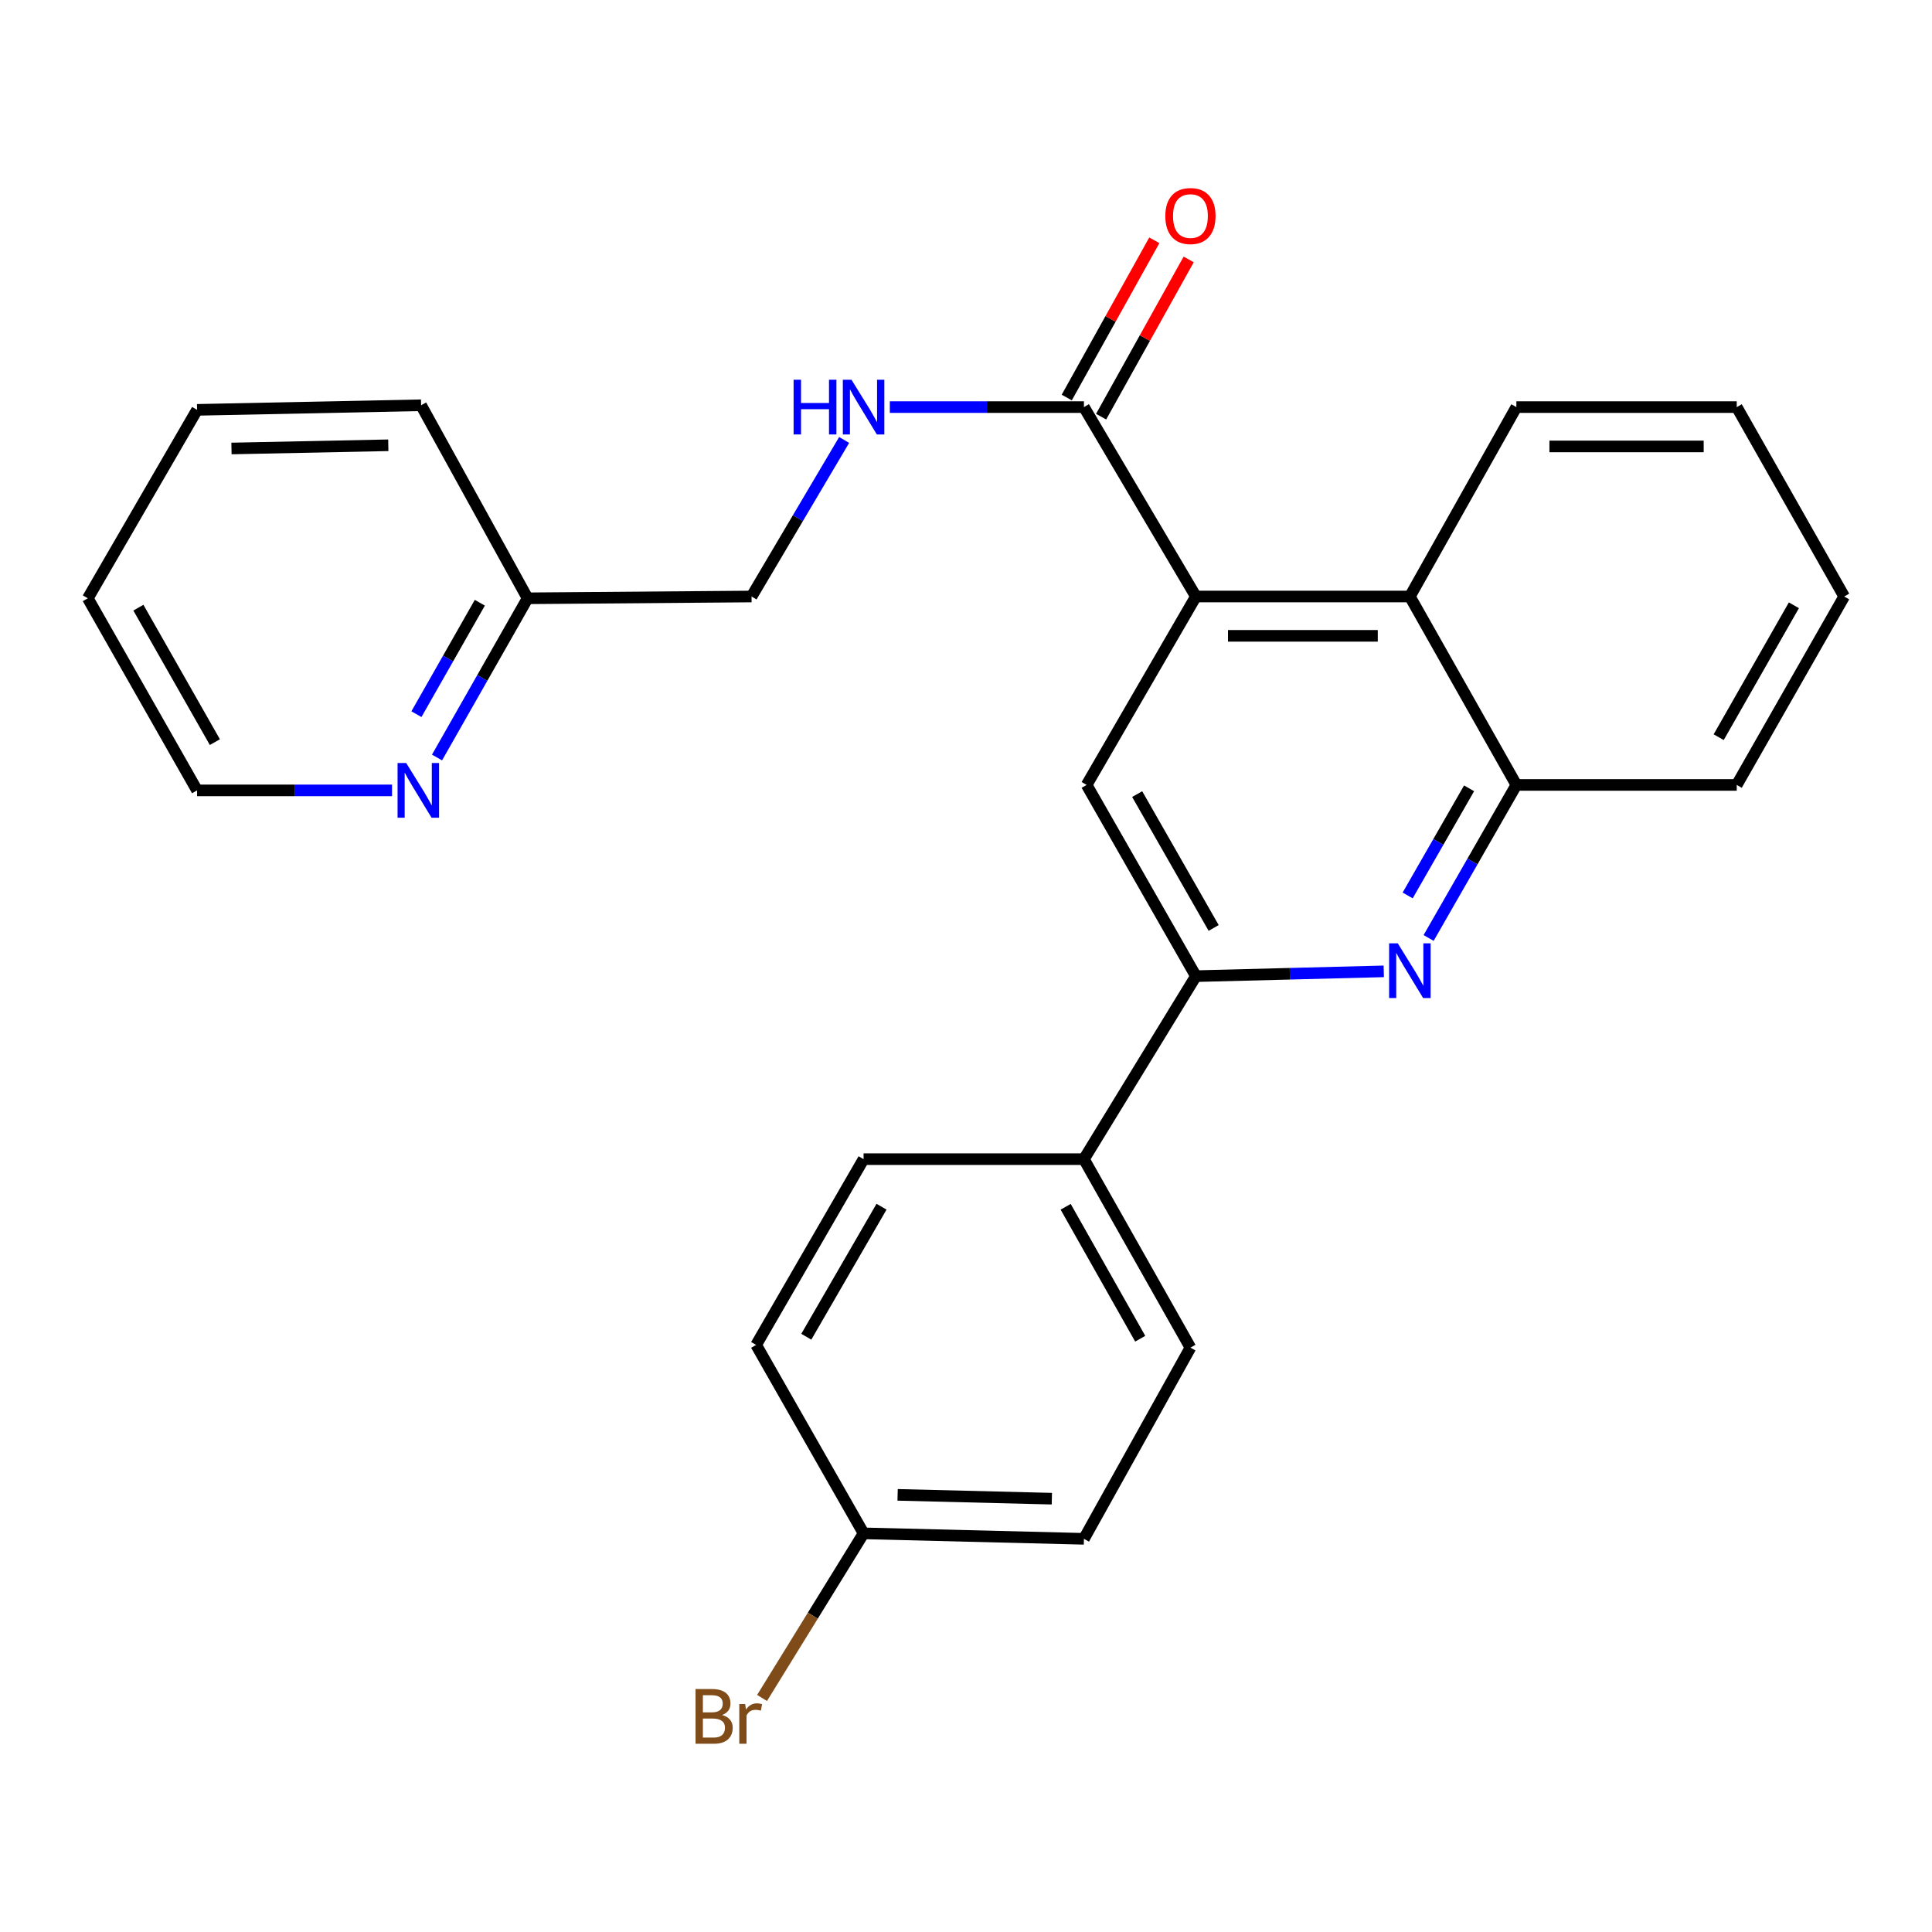 <?xml version='1.0' encoding='iso-8859-1'?>
<svg version='1.1' baseProfile='full'
              xmlns='http://www.w3.org/2000/svg'
                      xmlns:rdkit='http://www.rdkit.org/xml'
                      xmlns:xlink='http://www.w3.org/1999/xlink'
                  xml:space='preserve'
width='1000px' height='1000px' viewBox='0 0 1000 1000'>
<!-- END OF HEADER -->
<rect style='opacity:1.0;fill:#FFFFFF;stroke:none' width='1000' height='1000' x='0' y='0'> </rect>
<path class='bond-2' d='M 618.995,308.749 L 562.444,406.277' style='fill:none;fill-rule:evenodd;stroke:#000000;stroke-width:6px;stroke-linecap:butt;stroke-linejoin:miter;stroke-opacity:1' />
<path class='bond-3' d='M 618.995,308.749 L 561.041,210.713' style='fill:none;fill-rule:evenodd;stroke:#000000;stroke-width:6px;stroke-linecap:butt;stroke-linejoin:miter;stroke-opacity:1' />
<path class='bond-4' d='M 618.995,308.749 L 729.744,308.749' style='fill:none;fill-rule:evenodd;stroke:#000000;stroke-width:6px;stroke-linecap:butt;stroke-linejoin:miter;stroke-opacity:1' />
<path class='bond-4' d='M 635.607,329.108 L 713.132,329.108' style='fill:none;fill-rule:evenodd;stroke:#000000;stroke-width:6px;stroke-linecap:butt;stroke-linejoin:miter;stroke-opacity:1' />
<path class='bond-0' d='M 739.451,485.494 L 762.161,445.886' style='fill:none;fill-rule:evenodd;stroke:#0000FF;stroke-width:6px;stroke-linecap:butt;stroke-linejoin:miter;stroke-opacity:1' />
<path class='bond-0' d='M 762.161,445.886 L 784.87,406.277' style='fill:none;fill-rule:evenodd;stroke:#000000;stroke-width:6px;stroke-linecap:butt;stroke-linejoin:miter;stroke-opacity:1' />
<path class='bond-0' d='M 728.603,463.486 L 744.499,435.76' style='fill:none;fill-rule:evenodd;stroke:#0000FF;stroke-width:6px;stroke-linecap:butt;stroke-linejoin:miter;stroke-opacity:1' />
<path class='bond-0' d='M 744.499,435.76 L 760.396,408.034' style='fill:none;fill-rule:evenodd;stroke:#000000;stroke-width:6px;stroke-linecap:butt;stroke-linejoin:miter;stroke-opacity:1' />
<path class='bond-26' d='M 716.234,502.77 L 667.614,504.011' style='fill:none;fill-rule:evenodd;stroke:#0000FF;stroke-width:6px;stroke-linecap:butt;stroke-linejoin:miter;stroke-opacity:1' />
<path class='bond-26' d='M 667.614,504.011 L 618.995,505.253' style='fill:none;fill-rule:evenodd;stroke:#000000;stroke-width:6px;stroke-linecap:butt;stroke-linejoin:miter;stroke-opacity:1' />
<path class='bond-1' d='M 618.995,505.253 L 562.444,406.277' style='fill:none;fill-rule:evenodd;stroke:#000000;stroke-width:6px;stroke-linecap:butt;stroke-linejoin:miter;stroke-opacity:1' />
<path class='bond-1' d='M 628.188,480.307 L 588.603,411.024' style='fill:none;fill-rule:evenodd;stroke:#000000;stroke-width:6px;stroke-linecap:butt;stroke-linejoin:miter;stroke-opacity:1' />
<path class='bond-7' d='M 618.995,505.253 L 561.041,599.976' style='fill:none;fill-rule:evenodd;stroke:#000000;stroke-width:6px;stroke-linecap:butt;stroke-linejoin:miter;stroke-opacity:1' />
<path class='bond-6' d='M 561.041,210.713 L 510.811,210.713' style='fill:none;fill-rule:evenodd;stroke:#000000;stroke-width:6px;stroke-linecap:butt;stroke-linejoin:miter;stroke-opacity:1' />
<path class='bond-6' d='M 510.811,210.713 L 460.58,210.713' style='fill:none;fill-rule:evenodd;stroke:#0000FF;stroke-width:6px;stroke-linecap:butt;stroke-linejoin:miter;stroke-opacity:1' />
<path class='bond-9' d='M 569.934,215.666 L 592.598,174.974' style='fill:none;fill-rule:evenodd;stroke:#000000;stroke-width:6px;stroke-linecap:butt;stroke-linejoin:miter;stroke-opacity:1' />
<path class='bond-9' d='M 592.598,174.974 L 615.262,134.282' style='fill:none;fill-rule:evenodd;stroke:#FF0000;stroke-width:6px;stroke-linecap:butt;stroke-linejoin:miter;stroke-opacity:1' />
<path class='bond-9' d='M 552.148,205.76 L 574.812,165.068' style='fill:none;fill-rule:evenodd;stroke:#000000;stroke-width:6px;stroke-linecap:butt;stroke-linejoin:miter;stroke-opacity:1' />
<path class='bond-9' d='M 574.812,165.068 L 597.476,124.376' style='fill:none;fill-rule:evenodd;stroke:#FF0000;stroke-width:6px;stroke-linecap:butt;stroke-linejoin:miter;stroke-opacity:1' />
<path class='bond-5' d='M 729.744,308.749 L 784.87,406.277' style='fill:none;fill-rule:evenodd;stroke:#000000;stroke-width:6px;stroke-linecap:butt;stroke-linejoin:miter;stroke-opacity:1' />
<path class='bond-18' d='M 729.744,308.749 L 784.87,210.713' style='fill:none;fill-rule:evenodd;stroke:#000000;stroke-width:6px;stroke-linecap:butt;stroke-linejoin:miter;stroke-opacity:1' />
<path class='bond-19' d='M 784.87,406.277 L 898.933,406.277' style='fill:none;fill-rule:evenodd;stroke:#000000;stroke-width:6px;stroke-linecap:butt;stroke-linejoin:miter;stroke-opacity:1' />
<path class='bond-12' d='M 436.929,227.72 L 412.966,268.235' style='fill:none;fill-rule:evenodd;stroke:#0000FF;stroke-width:6px;stroke-linecap:butt;stroke-linejoin:miter;stroke-opacity:1' />
<path class='bond-12' d='M 412.966,268.235 L 389.002,308.749' style='fill:none;fill-rule:evenodd;stroke:#000000;stroke-width:6px;stroke-linecap:butt;stroke-linejoin:miter;stroke-opacity:1' />
<path class='bond-10' d='M 561.041,599.976 L 616.167,697.537' style='fill:none;fill-rule:evenodd;stroke:#000000;stroke-width:6px;stroke-linecap:butt;stroke-linejoin:miter;stroke-opacity:1' />
<path class='bond-10' d='M 551.585,624.625 L 590.174,692.918' style='fill:none;fill-rule:evenodd;stroke:#000000;stroke-width:6px;stroke-linecap:butt;stroke-linejoin:miter;stroke-opacity:1' />
<path class='bond-11' d='M 561.041,599.976 L 446.989,599.976' style='fill:none;fill-rule:evenodd;stroke:#000000;stroke-width:6px;stroke-linecap:butt;stroke-linejoin:miter;stroke-opacity:1' />
<path class='bond-8' d='M 226.203,392.085 L 249.643,350.881' style='fill:none;fill-rule:evenodd;stroke:#0000FF;stroke-width:6px;stroke-linecap:butt;stroke-linejoin:miter;stroke-opacity:1' />
<path class='bond-8' d='M 249.643,350.881 L 273.084,309.677' style='fill:none;fill-rule:evenodd;stroke:#000000;stroke-width:6px;stroke-linecap:butt;stroke-linejoin:miter;stroke-opacity:1' />
<path class='bond-8' d='M 215.54,369.657 L 231.948,340.814' style='fill:none;fill-rule:evenodd;stroke:#0000FF;stroke-width:6px;stroke-linecap:butt;stroke-linejoin:miter;stroke-opacity:1' />
<path class='bond-8' d='M 231.948,340.814 L 248.356,311.972' style='fill:none;fill-rule:evenodd;stroke:#000000;stroke-width:6px;stroke-linecap:butt;stroke-linejoin:miter;stroke-opacity:1' />
<path class='bond-20' d='M 202.918,409.105 L 152.462,409.105' style='fill:none;fill-rule:evenodd;stroke:#0000FF;stroke-width:6px;stroke-linecap:butt;stroke-linejoin:miter;stroke-opacity:1' />
<path class='bond-20' d='M 152.462,409.105 L 102.006,409.105' style='fill:none;fill-rule:evenodd;stroke:#000000;stroke-width:6px;stroke-linecap:butt;stroke-linejoin:miter;stroke-opacity:1' />
<path class='bond-15' d='M 616.167,697.537 L 561.041,796.49' style='fill:none;fill-rule:evenodd;stroke:#000000;stroke-width:6px;stroke-linecap:butt;stroke-linejoin:miter;stroke-opacity:1' />
<path class='bond-16' d='M 446.989,599.976 L 391.377,696.124' style='fill:none;fill-rule:evenodd;stroke:#000000;stroke-width:6px;stroke-linecap:butt;stroke-linejoin:miter;stroke-opacity:1' />
<path class='bond-16' d='M 456.27,624.591 L 417.342,691.895' style='fill:none;fill-rule:evenodd;stroke:#000000;stroke-width:6px;stroke-linecap:butt;stroke-linejoin:miter;stroke-opacity:1' />
<path class='bond-13' d='M 389.002,308.749 L 273.084,309.677' style='fill:none;fill-rule:evenodd;stroke:#000000;stroke-width:6px;stroke-linecap:butt;stroke-linejoin:miter;stroke-opacity:1' />
<path class='bond-21' d='M 273.084,309.677 L 217.958,209.763' style='fill:none;fill-rule:evenodd;stroke:#000000;stroke-width:6px;stroke-linecap:butt;stroke-linejoin:miter;stroke-opacity:1' />
<path class='bond-14' d='M 446.989,793.663 L 391.377,696.124' style='fill:none;fill-rule:evenodd;stroke:#000000;stroke-width:6px;stroke-linecap:butt;stroke-linejoin:miter;stroke-opacity:1' />
<path class='bond-17' d='M 446.989,793.663 L 420.712,836.264' style='fill:none;fill-rule:evenodd;stroke:#000000;stroke-width:6px;stroke-linecap:butt;stroke-linejoin:miter;stroke-opacity:1' />
<path class='bond-17' d='M 420.712,836.264 L 394.436,878.865' style='fill:none;fill-rule:evenodd;stroke:#7F4C19;stroke-width:6px;stroke-linecap:butt;stroke-linejoin:miter;stroke-opacity:1' />
<path class='bond-28' d='M 446.989,793.663 L 561.041,796.49' style='fill:none;fill-rule:evenodd;stroke:#000000;stroke-width:6px;stroke-linecap:butt;stroke-linejoin:miter;stroke-opacity:1' />
<path class='bond-28' d='M 464.601,773.735 L 544.438,775.714' style='fill:none;fill-rule:evenodd;stroke:#000000;stroke-width:6px;stroke-linecap:butt;stroke-linejoin:miter;stroke-opacity:1' />
<path class='bond-22' d='M 784.87,210.713 L 898.933,210.713' style='fill:none;fill-rule:evenodd;stroke:#000000;stroke-width:6px;stroke-linecap:butt;stroke-linejoin:miter;stroke-opacity:1' />
<path class='bond-22' d='M 801.979,231.071 L 881.824,231.071' style='fill:none;fill-rule:evenodd;stroke:#000000;stroke-width:6px;stroke-linecap:butt;stroke-linejoin:miter;stroke-opacity:1' />
<path class='bond-27' d='M 898.933,406.277 L 954.545,308.749' style='fill:none;fill-rule:evenodd;stroke:#000000;stroke-width:6px;stroke-linecap:butt;stroke-linejoin:miter;stroke-opacity:1' />
<path class='bond-27' d='M 889.59,381.564 L 928.518,313.294' style='fill:none;fill-rule:evenodd;stroke:#000000;stroke-width:6px;stroke-linecap:butt;stroke-linejoin:miter;stroke-opacity:1' />
<path class='bond-29' d='M 102.006,409.105 L 45.455,309.677' style='fill:none;fill-rule:evenodd;stroke:#000000;stroke-width:6px;stroke-linecap:butt;stroke-linejoin:miter;stroke-opacity:1' />
<path class='bond-29' d='M 111.219,384.126 L 71.633,314.526' style='fill:none;fill-rule:evenodd;stroke:#000000;stroke-width:6px;stroke-linecap:butt;stroke-linejoin:miter;stroke-opacity:1' />
<path class='bond-25' d='M 217.958,209.763 L 102.006,212.138' style='fill:none;fill-rule:evenodd;stroke:#000000;stroke-width:6px;stroke-linecap:butt;stroke-linejoin:miter;stroke-opacity:1' />
<path class='bond-25' d='M 200.982,230.473 L 119.815,232.136' style='fill:none;fill-rule:evenodd;stroke:#000000;stroke-width:6px;stroke-linecap:butt;stroke-linejoin:miter;stroke-opacity:1' />
<path class='bond-23' d='M 898.933,210.713 L 954.545,308.749' style='fill:none;fill-rule:evenodd;stroke:#000000;stroke-width:6px;stroke-linecap:butt;stroke-linejoin:miter;stroke-opacity:1' />
<path class='bond-24' d='M 45.455,309.677 L 102.006,212.138' style='fill:none;fill-rule:evenodd;stroke:#000000;stroke-width:6px;stroke-linecap:butt;stroke-linejoin:miter;stroke-opacity:1' />
<path  class='atom-1' d='M 723.484 488.265
L 732.764 503.265
Q 733.684 504.745, 735.164 507.425
Q 736.644 510.105, 736.724 510.265
L 736.724 488.265
L 740.484 488.265
L 740.484 516.585
L 736.604 516.585
L 726.644 500.185
Q 725.484 498.265, 724.244 496.065
Q 723.044 493.865, 722.684 493.185
L 722.684 516.585
L 719.004 516.585
L 719.004 488.265
L 723.484 488.265
' fill='#0000FF'/>
<path  class='atom-7' d='M 410.769 196.553
L 414.609 196.553
L 414.609 208.593
L 429.089 208.593
L 429.089 196.553
L 432.929 196.553
L 432.929 224.873
L 429.089 224.873
L 429.089 211.793
L 414.609 211.793
L 414.609 224.873
L 410.769 224.873
L 410.769 196.553
' fill='#0000FF'/>
<path  class='atom-7' d='M 440.729 196.553
L 450.009 211.553
Q 450.929 213.033, 452.409 215.713
Q 453.889 218.393, 453.969 218.553
L 453.969 196.553
L 457.729 196.553
L 457.729 224.873
L 453.849 224.873
L 443.889 208.473
Q 442.729 206.553, 441.489 204.353
Q 440.289 202.153, 439.929 201.473
L 439.929 224.873
L 436.249 224.873
L 436.249 196.553
L 440.729 196.553
' fill='#0000FF'/>
<path  class='atom-9' d='M 210.261 394.945
L 219.541 409.945
Q 220.461 411.425, 221.941 414.105
Q 223.421 416.785, 223.501 416.945
L 223.501 394.945
L 227.261 394.945
L 227.261 423.265
L 223.381 423.265
L 213.421 406.865
Q 212.261 404.945, 211.021 402.745
Q 209.821 400.545, 209.461 399.865
L 209.461 423.265
L 205.781 423.265
L 205.781 394.945
L 210.261 394.945
' fill='#0000FF'/>
<path  class='atom-10' d='M 603.167 111.817
Q 603.167 105.017, 606.527 101.217
Q 609.887 97.417, 616.167 97.417
Q 622.447 97.417, 625.807 101.217
Q 629.167 105.017, 629.167 111.817
Q 629.167 118.697, 625.767 122.617
Q 622.367 126.497, 616.167 126.497
Q 609.927 126.497, 606.527 122.617
Q 603.167 118.737, 603.167 111.817
M 616.167 123.297
Q 620.487 123.297, 622.807 120.417
Q 625.167 117.497, 625.167 111.817
Q 625.167 106.257, 622.807 103.457
Q 620.487 100.617, 616.167 100.617
Q 611.847 100.617, 609.487 103.417
Q 607.167 106.217, 607.167 111.817
Q 607.167 117.537, 609.487 120.417
Q 611.847 123.297, 616.167 123.297
' fill='#FF0000'/>
<path  class='atom-18' d='M 373.769 887.688
Q 376.489 888.448, 377.849 890.128
Q 379.249 891.768, 379.249 894.208
Q 379.249 898.128, 376.729 900.368
Q 374.249 902.568, 369.529 902.568
L 360.009 902.568
L 360.009 874.248
L 368.369 874.248
Q 373.209 874.248, 375.649 876.208
Q 378.089 878.168, 378.089 881.768
Q 378.089 886.048, 373.769 887.688
M 363.809 877.448
L 363.809 886.328
L 368.369 886.328
Q 371.169 886.328, 372.609 885.208
Q 374.089 884.048, 374.089 881.768
Q 374.089 877.448, 368.369 877.448
L 363.809 877.448
M 369.529 899.368
Q 372.289 899.368, 373.769 898.048
Q 375.249 896.728, 375.249 894.208
Q 375.249 891.888, 373.609 890.728
Q 372.009 889.528, 368.929 889.528
L 363.809 889.528
L 363.809 899.368
L 369.529 899.368
' fill='#7F4C19'/>
<path  class='atom-18' d='M 385.689 882.008
L 386.129 884.848
Q 388.289 881.648, 391.809 881.648
Q 392.929 881.648, 394.449 882.048
L 393.849 885.408
Q 392.129 885.008, 391.169 885.008
Q 389.489 885.008, 388.369 885.688
Q 387.289 886.328, 386.409 887.888
L 386.409 902.568
L 382.649 902.568
L 382.649 882.008
L 385.689 882.008
' fill='#7F4C19'/>
</svg>
